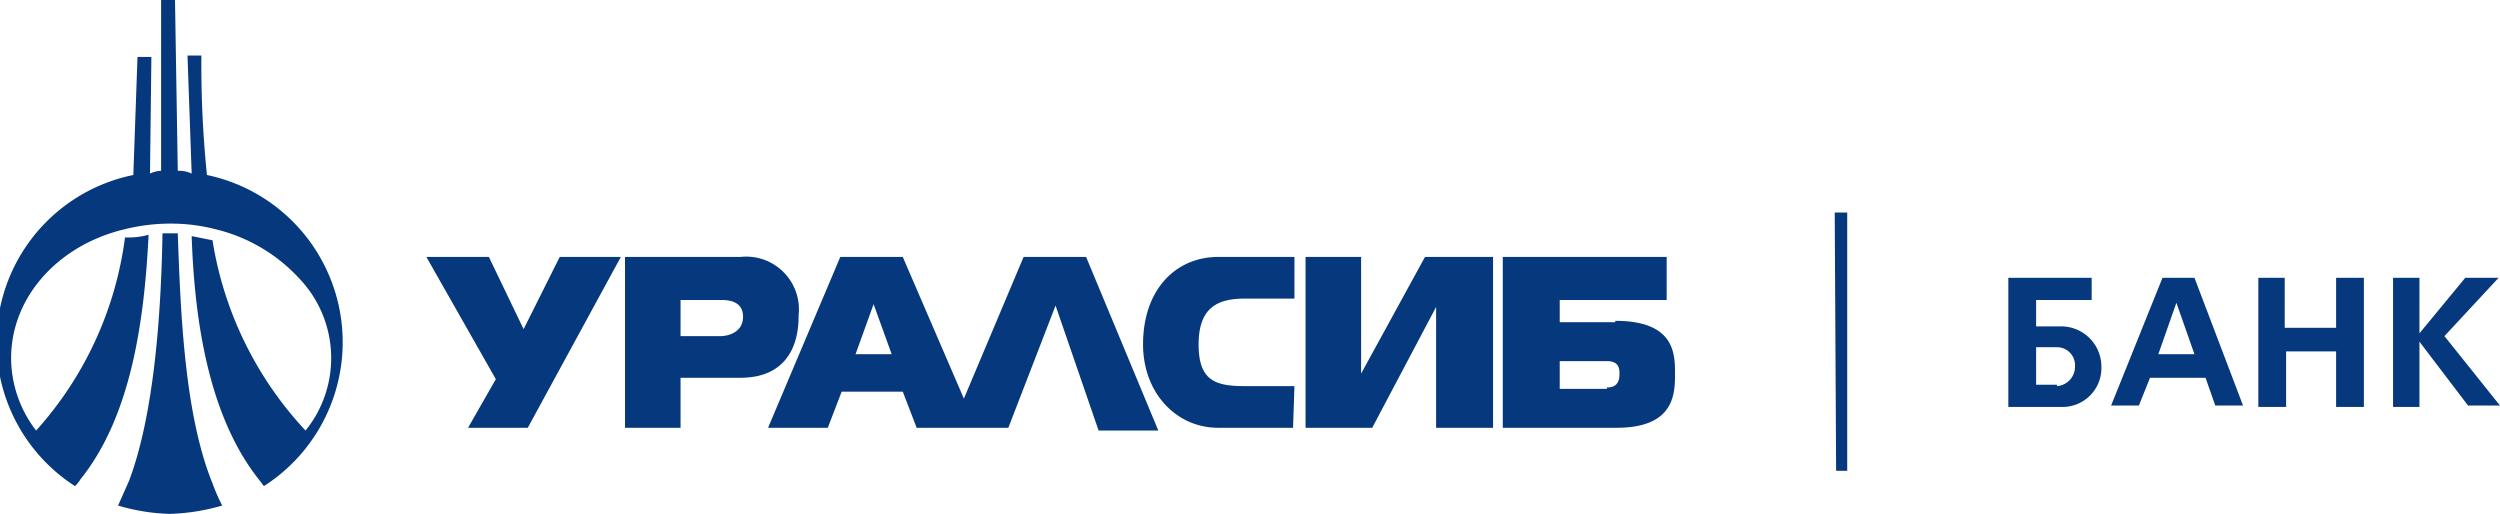 <svg id="Слой_1" data-name="Слой 1" xmlns="http://www.w3.org/2000/svg" viewBox="0 0 180 37"><defs><style>.cls-1{fill:#06387d}</style></defs><title>Artboard 1</title><path class="cls-1" d="M168.2 23.6h-3.7V20h-1.9v9.3h2v-4h3.6v4h2V20h-2zM157.4 20h-1.7l-3.7 9.2h2l.8-2h4l.7 2h2L158 20zm-2 5.5l1.3-3.7 1.3 3.7zm24.6 3.7l-4-5 3.9-4.2h-2.4l-3.3 4v-4h-1.9v9.3h1.9v-4.7l3.5 4.6zm-31.4-5.7h-2v-1.9h4V20h-6v9.3h3.8a2.8 2.8 0 0 0 2.9-2.9 2.9 2.9 0 0 0-2.8-2.9zm-.5 4.2h-1.5V25h1.5a1.3 1.3 0 0 1 1.3 1.4 1.4 1.4 0 0 1-1.3 1.4zM38 30.8h-4.3l2-3.5-5-8.8h4.5l2.5 5.2 2.6-5.2h4.4zm55.1 0h-5.4c-3 0-5.4-2.5-5.4-6 0-4 2.4-6.3 5.4-6.3h5.5v3h-3.6c-2 0-3.3.7-3.3 3.3s1.2 3 3.3 3h3.6zm14.4 0h-4.1v-8.7l-4.6 8.7H94V18.5h4v8.4l4.6-8.4h4.9zM78.2 18.5h-4.5l-4.3 10.2L65 18.5h-4.5l-5.2 12.3h4.3l1-2.6H65l1 2.6h6.6L76 22l3.1 9h4.3zm-16.6 7l1.3-3.6 1.3 3.6zm-8.3-7H45v12.3h4v-3.6h4.3c4.2 0 4.2-3.7 4.2-4.5a3.8 3.8 0 0 0-4.2-4.2zm-1.4 5.7H49v-2.6h2.9c.4 0 1.6 0 1.6 1.2s-1.2 1.4-1.6 1.4zm64.4-1h-4v-1.6h7.7v-3.1h-11.8v12.3h8.2c4.2 0 4.2-2.5 4.2-3.9s0-3.8-4.3-3.8zm-.6 4.8h-3.4v-2h3.4c.9 0 .9.6.9.9s0 1-.9 1zM12.8 12.3a2 2 0 0 1 1 .2L13.5 4h1a78.1 78.1 0 0 0 .4 8.6A12.3 12.3 0 0 1 19 35l-.3-.4C15 30 14 23 13.8 17l1.5.3A26 26 0 0 0 22 31a8.3 8.3 0 0 0-.5-11 12 12 0 0 0-6-3.5 12.8 12.8 0 0 0-3.2-.4 13.6 13.6 0 0 0-3.3.4C4.3 17.6.8 21.3.8 25.8A8.6 8.6 0 0 0 2.6 31 25.7 25.7 0 0 0 9 17.1c.5 0 1 0 1.7-.2-.3 6-1.2 13-4.9 17.6a2.4 2.4 0 0 1-.4.5 12.3 12.3 0 0 1 4.2-22.4l.3-8.5h1l-.1 8.4a1.9 1.9 0 0 1 .8-.2V0h1zm0 4.5c.2 5.8.5 13.1 2.5 18a12.7 12.7 0 0 0 .7 1.6 15 15 0 0 1-3.8.6 14.4 14.4 0 0 1-3.7-.6l.8-1.8c1.8-4.8 2.3-12 2.4-17.8zM132.1 15.3h.9v18.6h-.8z"/></svg>